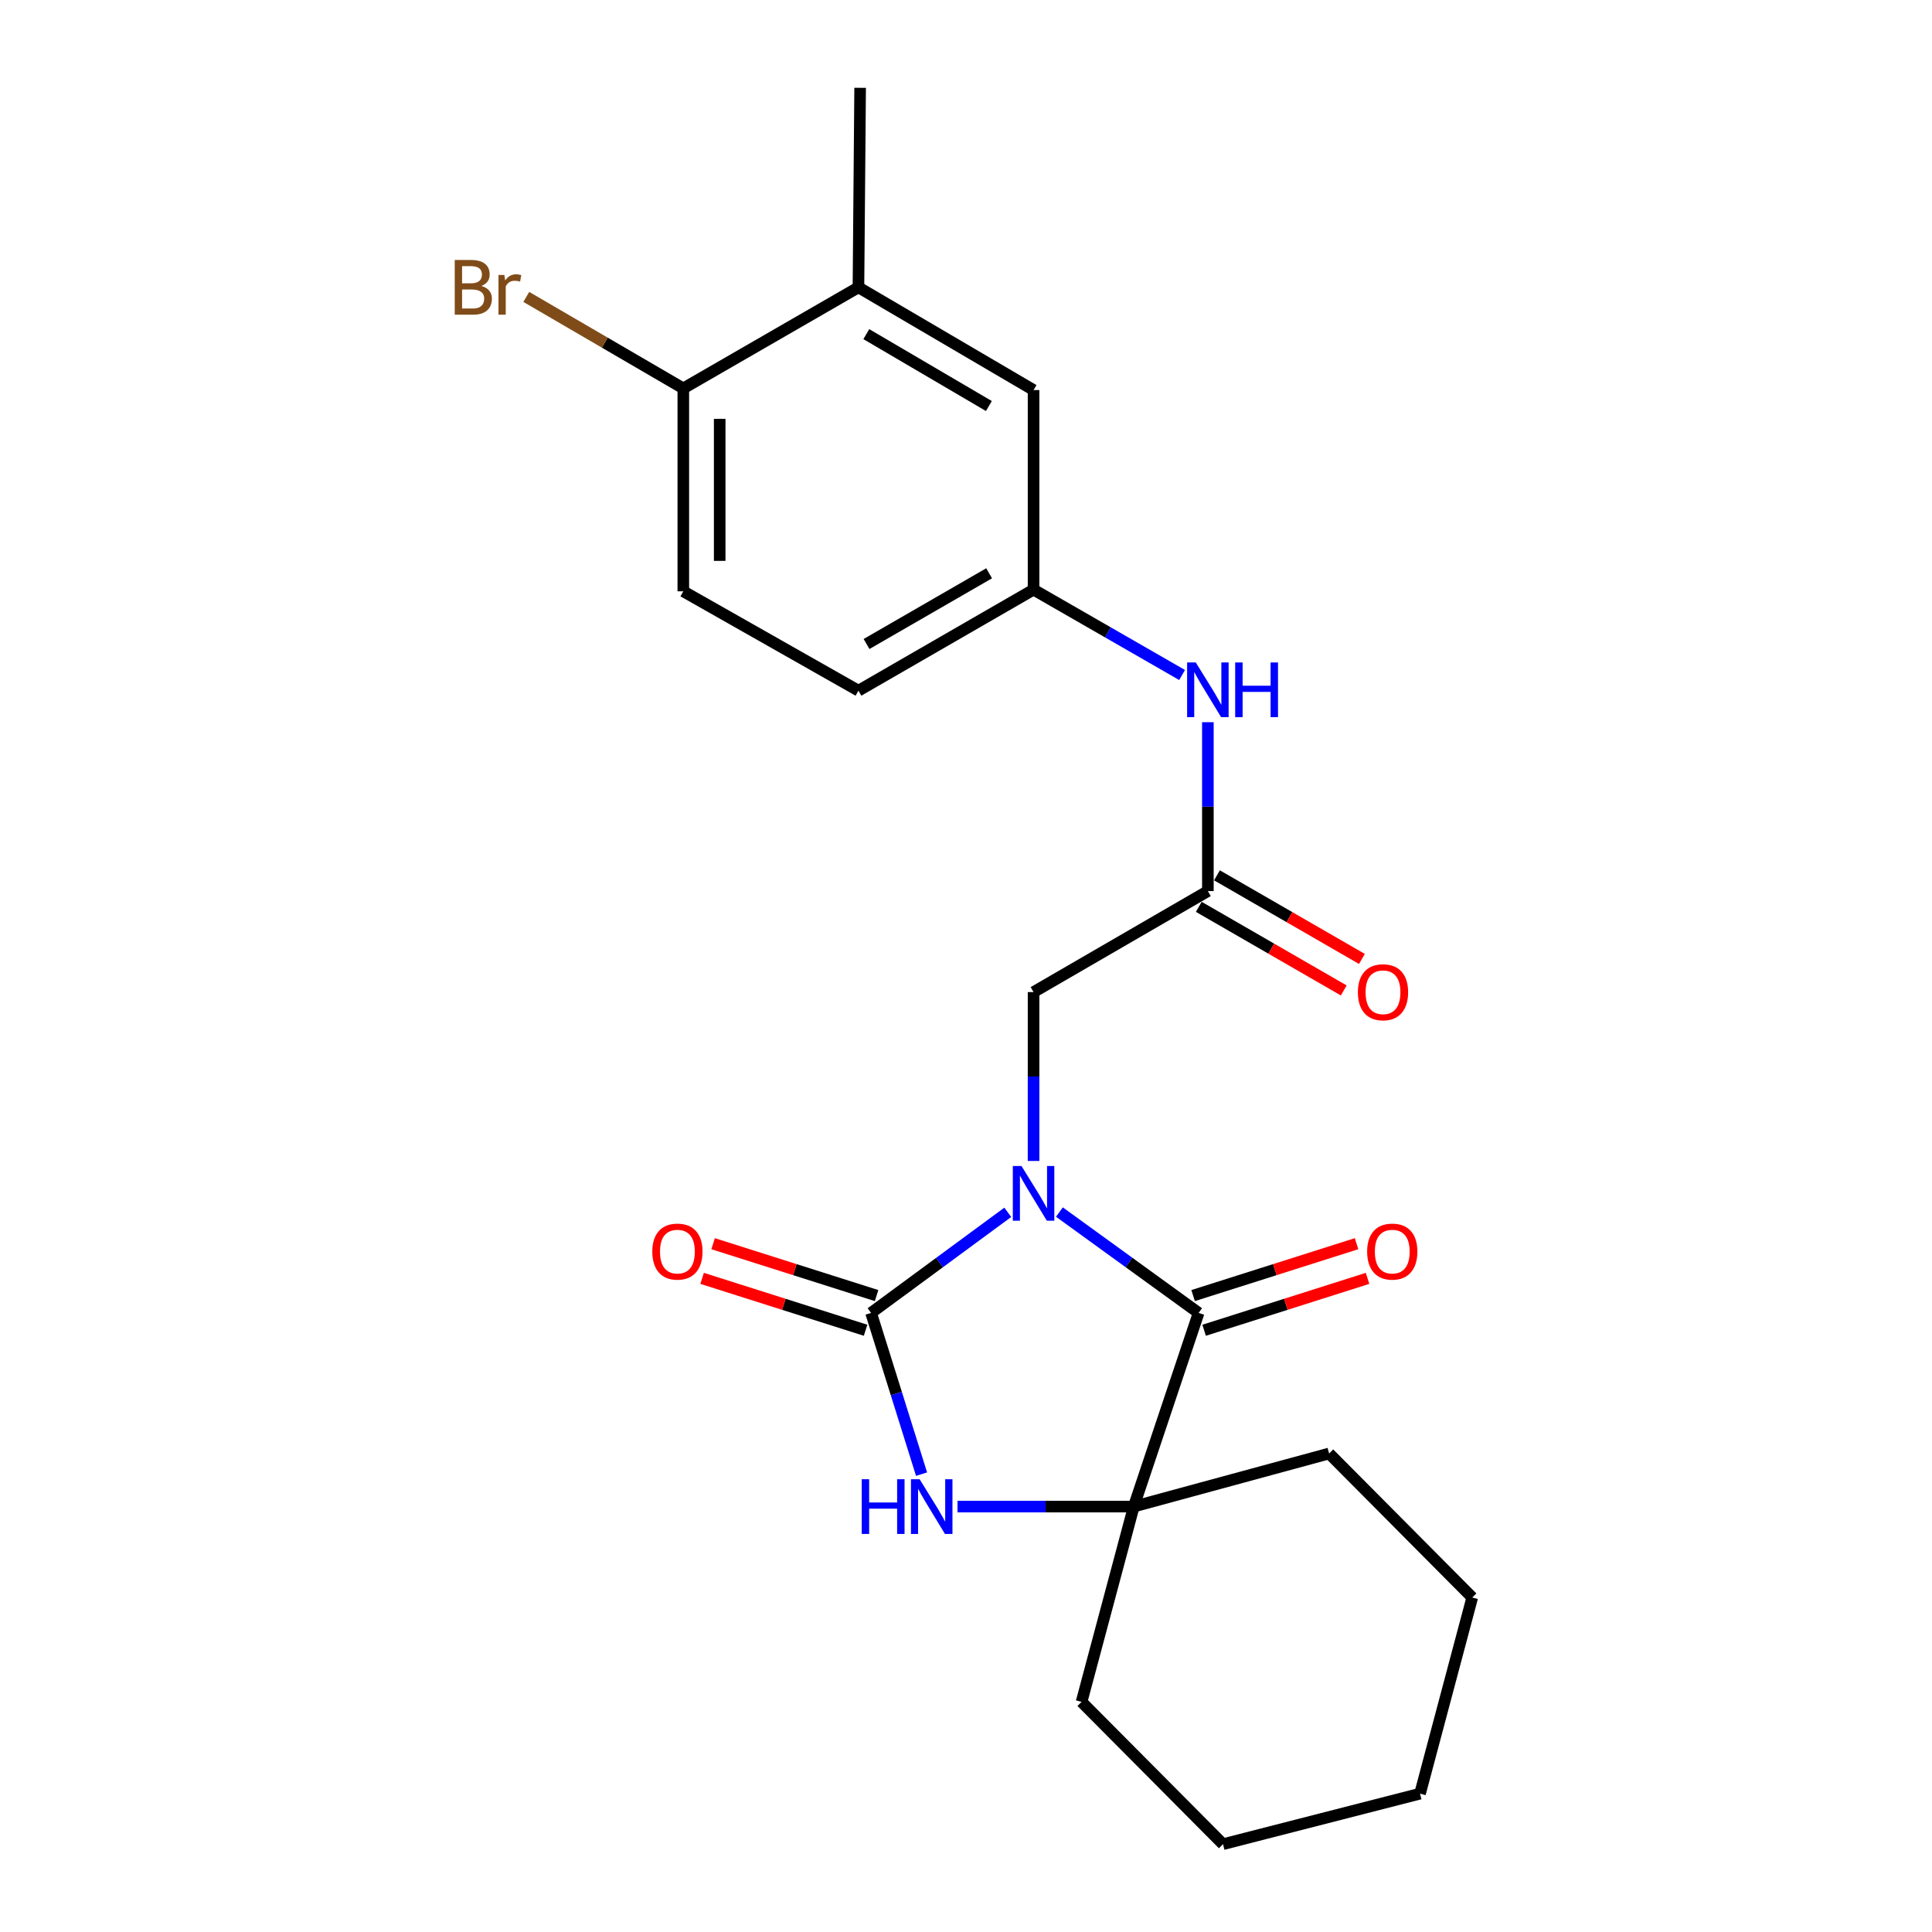 <?xml version='1.0' encoding='iso-8859-1'?>
<svg version='1.1' baseProfile='full'
              xmlns='http://www.w3.org/2000/svg'
                      xmlns:rdkit='http://www.rdkit.org/xml'
                      xmlns:xlink='http://www.w3.org/1999/xlink'
                  xml:space='preserve'
width='1000px' height='1000px' viewBox='0 0 1000 1000'>
<!-- END OF HEADER -->
<rect style='opacity:1.0;fill:#FFFFFF;stroke:none' width='1000' height='1000' x='0' y='0'> </rect>
<path class='bond-0' d='M 521.62,627.494 L 486.245,653.529' style='fill:none;fill-rule:evenodd;stroke:#0000FF;stroke-width:6px;stroke-linecap:butt;stroke-linejoin:miter;stroke-opacity:1' />
<path class='bond-0' d='M 486.245,653.529 L 450.869,679.563' style='fill:none;fill-rule:evenodd;stroke:#000000;stroke-width:6px;stroke-linecap:butt;stroke-linejoin:miter;stroke-opacity:1' />
<path class='bond-1' d='M 548.348,627.361 L 584.375,653.462' style='fill:none;fill-rule:evenodd;stroke:#0000FF;stroke-width:6px;stroke-linecap:butt;stroke-linejoin:miter;stroke-opacity:1' />
<path class='bond-1' d='M 584.375,653.462 L 620.401,679.563' style='fill:none;fill-rule:evenodd;stroke:#000000;stroke-width:6px;stroke-linecap:butt;stroke-linejoin:miter;stroke-opacity:1' />
<path class='bond-4' d='M 534.971,600.905 L 534.971,557.205' style='fill:none;fill-rule:evenodd;stroke:#0000FF;stroke-width:6px;stroke-linecap:butt;stroke-linejoin:miter;stroke-opacity:1' />
<path class='bond-4' d='M 534.971,557.205 L 534.971,513.504' style='fill:none;fill-rule:evenodd;stroke:#000000;stroke-width:6px;stroke-linecap:butt;stroke-linejoin:miter;stroke-opacity:1' />
<path class='bond-2' d='M 450.869,679.563 L 463.933,721.291' style='fill:none;fill-rule:evenodd;stroke:#000000;stroke-width:6px;stroke-linecap:butt;stroke-linejoin:miter;stroke-opacity:1' />
<path class='bond-2' d='M 463.933,721.291 L 476.996,763.019' style='fill:none;fill-rule:evenodd;stroke:#0000FF;stroke-width:6px;stroke-linecap:butt;stroke-linejoin:miter;stroke-opacity:1' />
<path class='bond-7' d='M 453.718,670.59 L 411.412,657.16' style='fill:none;fill-rule:evenodd;stroke:#000000;stroke-width:6px;stroke-linecap:butt;stroke-linejoin:miter;stroke-opacity:1' />
<path class='bond-7' d='M 411.412,657.16 L 369.105,643.731' style='fill:none;fill-rule:evenodd;stroke:#FF0000;stroke-width:6px;stroke-linecap:butt;stroke-linejoin:miter;stroke-opacity:1' />
<path class='bond-7' d='M 448.021,688.536 L 405.715,675.106' style='fill:none;fill-rule:evenodd;stroke:#000000;stroke-width:6px;stroke-linecap:butt;stroke-linejoin:miter;stroke-opacity:1' />
<path class='bond-7' d='M 405.715,675.106 L 363.408,661.677' style='fill:none;fill-rule:evenodd;stroke:#FF0000;stroke-width:6px;stroke-linecap:butt;stroke-linejoin:miter;stroke-opacity:1' />
<path class='bond-3' d='M 620.401,679.563 L 586.833,779.805' style='fill:none;fill-rule:evenodd;stroke:#000000;stroke-width:6px;stroke-linecap:butt;stroke-linejoin:miter;stroke-opacity:1' />
<path class='bond-9' d='M 623.25,688.536 L 665.551,675.107' style='fill:none;fill-rule:evenodd;stroke:#000000;stroke-width:6px;stroke-linecap:butt;stroke-linejoin:miter;stroke-opacity:1' />
<path class='bond-9' d='M 665.551,675.107 L 707.852,661.677' style='fill:none;fill-rule:evenodd;stroke:#FF0000;stroke-width:6px;stroke-linecap:butt;stroke-linejoin:miter;stroke-opacity:1' />
<path class='bond-9' d='M 617.552,670.59 L 659.853,657.161' style='fill:none;fill-rule:evenodd;stroke:#000000;stroke-width:6px;stroke-linecap:butt;stroke-linejoin:miter;stroke-opacity:1' />
<path class='bond-9' d='M 659.853,657.161 L 702.155,643.731' style='fill:none;fill-rule:evenodd;stroke:#FF0000;stroke-width:6px;stroke-linecap:butt;stroke-linejoin:miter;stroke-opacity:1' />
<path class='bond-23' d='M 495.605,779.805 L 541.219,779.805' style='fill:none;fill-rule:evenodd;stroke:#0000FF;stroke-width:6px;stroke-linecap:butt;stroke-linejoin:miter;stroke-opacity:1' />
<path class='bond-23' d='M 541.219,779.805 L 586.833,779.805' style='fill:none;fill-rule:evenodd;stroke:#000000;stroke-width:6px;stroke-linecap:butt;stroke-linejoin:miter;stroke-opacity:1' />
<path class='bond-17' d='M 586.833,779.805 L 687.944,752.325' style='fill:none;fill-rule:evenodd;stroke:#000000;stroke-width:6px;stroke-linecap:butt;stroke-linejoin:miter;stroke-opacity:1' />
<path class='bond-18' d='M 586.833,779.805 L 559.814,880.894' style='fill:none;fill-rule:evenodd;stroke:#000000;stroke-width:6px;stroke-linecap:butt;stroke-linejoin:miter;stroke-opacity:1' />
<path class='bond-5' d='M 534.971,513.504 L 625.192,461.223' style='fill:none;fill-rule:evenodd;stroke:#000000;stroke-width:6px;stroke-linecap:butt;stroke-linejoin:miter;stroke-opacity:1' />
<path class='bond-6' d='M 625.192,461.223 L 625.192,417.518' style='fill:none;fill-rule:evenodd;stroke:#000000;stroke-width:6px;stroke-linecap:butt;stroke-linejoin:miter;stroke-opacity:1' />
<path class='bond-6' d='M 625.192,417.518 L 625.192,373.813' style='fill:none;fill-rule:evenodd;stroke:#0000FF;stroke-width:6px;stroke-linecap:butt;stroke-linejoin:miter;stroke-opacity:1' />
<path class='bond-13' d='M 620.488,469.379 L 658.005,491.016' style='fill:none;fill-rule:evenodd;stroke:#000000;stroke-width:6px;stroke-linecap:butt;stroke-linejoin:miter;stroke-opacity:1' />
<path class='bond-13' d='M 658.005,491.016 L 695.522,512.653' style='fill:none;fill-rule:evenodd;stroke:#FF0000;stroke-width:6px;stroke-linecap:butt;stroke-linejoin:miter;stroke-opacity:1' />
<path class='bond-13' d='M 629.895,453.068 L 667.412,474.705' style='fill:none;fill-rule:evenodd;stroke:#000000;stroke-width:6px;stroke-linecap:butt;stroke-linejoin:miter;stroke-opacity:1' />
<path class='bond-13' d='M 667.412,474.705 L 704.929,496.343' style='fill:none;fill-rule:evenodd;stroke:#FF0000;stroke-width:6px;stroke-linecap:butt;stroke-linejoin:miter;stroke-opacity:1' />
<path class='bond-11' d='M 611.85,349.381 L 573.411,327.289' style='fill:none;fill-rule:evenodd;stroke:#0000FF;stroke-width:6px;stroke-linecap:butt;stroke-linejoin:miter;stroke-opacity:1' />
<path class='bond-11' d='M 573.411,327.289 L 534.971,305.196' style='fill:none;fill-rule:evenodd;stroke:#000000;stroke-width:6px;stroke-linecap:butt;stroke-linejoin:miter;stroke-opacity:1' />
<path class='bond-8' d='M 444.332,148.73 L 534.971,201.9' style='fill:none;fill-rule:evenodd;stroke:#000000;stroke-width:6px;stroke-linecap:butt;stroke-linejoin:miter;stroke-opacity:1' />
<path class='bond-8' d='M 448.401,172.946 L 511.848,210.165' style='fill:none;fill-rule:evenodd;stroke:#000000;stroke-width:6px;stroke-linecap:butt;stroke-linejoin:miter;stroke-opacity:1' />
<path class='bond-19' d='M 444.332,148.73 L 445.2,45.455' style='fill:none;fill-rule:evenodd;stroke:#000000;stroke-width:6px;stroke-linecap:butt;stroke-linejoin:miter;stroke-opacity:1' />
<path class='bond-25' d='M 444.332,148.73 L 353.682,201.032' style='fill:none;fill-rule:evenodd;stroke:#000000;stroke-width:6px;stroke-linecap:butt;stroke-linejoin:miter;stroke-opacity:1' />
<path class='bond-10' d='M 353.682,201.032 L 353.682,306.065' style='fill:none;fill-rule:evenodd;stroke:#000000;stroke-width:6px;stroke-linecap:butt;stroke-linejoin:miter;stroke-opacity:1' />
<path class='bond-10' d='M 372.511,216.787 L 372.511,290.31' style='fill:none;fill-rule:evenodd;stroke:#000000;stroke-width:6px;stroke-linecap:butt;stroke-linejoin:miter;stroke-opacity:1' />
<path class='bond-16' d='M 353.682,201.032 L 313.045,177.356' style='fill:none;fill-rule:evenodd;stroke:#000000;stroke-width:6px;stroke-linecap:butt;stroke-linejoin:miter;stroke-opacity:1' />
<path class='bond-16' d='M 313.045,177.356 L 272.408,153.681' style='fill:none;fill-rule:evenodd;stroke:#7F4C19;stroke-width:6px;stroke-linecap:butt;stroke-linejoin:miter;stroke-opacity:1' />
<path class='bond-12' d='M 534.971,305.196 L 534.971,201.9' style='fill:none;fill-rule:evenodd;stroke:#000000;stroke-width:6px;stroke-linecap:butt;stroke-linejoin:miter;stroke-opacity:1' />
<path class='bond-15' d='M 534.971,305.196 L 444.332,357.488' style='fill:none;fill-rule:evenodd;stroke:#000000;stroke-width:6px;stroke-linecap:butt;stroke-linejoin:miter;stroke-opacity:1' />
<path class='bond-15' d='M 511.966,296.731 L 448.519,333.335' style='fill:none;fill-rule:evenodd;stroke:#000000;stroke-width:6px;stroke-linecap:butt;stroke-linejoin:miter;stroke-opacity:1' />
<path class='bond-14' d='M 353.682,306.065 L 444.332,357.488' style='fill:none;fill-rule:evenodd;stroke:#000000;stroke-width:6px;stroke-linecap:butt;stroke-linejoin:miter;stroke-opacity:1' />
<path class='bond-20' d='M 687.944,752.325 L 762.034,826.866' style='fill:none;fill-rule:evenodd;stroke:#000000;stroke-width:6px;stroke-linecap:butt;stroke-linejoin:miter;stroke-opacity:1' />
<path class='bond-21' d='M 559.814,880.894 L 633.027,954.545' style='fill:none;fill-rule:evenodd;stroke:#000000;stroke-width:6px;stroke-linecap:butt;stroke-linejoin:miter;stroke-opacity:1' />
<path class='bond-24' d='M 762.034,826.866 L 735.005,928.394' style='fill:none;fill-rule:evenodd;stroke:#000000;stroke-width:6px;stroke-linecap:butt;stroke-linejoin:miter;stroke-opacity:1' />
<path class='bond-22' d='M 633.027,954.545 L 735.005,928.394' style='fill:none;fill-rule:evenodd;stroke:#000000;stroke-width:6px;stroke-linecap:butt;stroke-linejoin:miter;stroke-opacity:1' />
<path  class='atom-0' d='M 528.711 603.509
L 537.991 618.509
Q 538.911 619.989, 540.391 622.669
Q 541.871 625.349, 541.951 625.509
L 541.951 603.509
L 545.711 603.509
L 545.711 631.829
L 541.831 631.829
L 531.871 615.429
Q 530.711 613.509, 529.471 611.309
Q 528.271 609.109, 527.911 608.429
L 527.911 631.829
L 524.231 631.829
L 524.231 603.509
L 528.711 603.509
' fill='#0000FF'/>
<path  class='atom-3' d='M 446.031 765.645
L 449.871 765.645
L 449.871 777.685
L 464.351 777.685
L 464.351 765.645
L 468.191 765.645
L 468.191 793.965
L 464.351 793.965
L 464.351 780.885
L 449.871 780.885
L 449.871 793.965
L 446.031 793.965
L 446.031 765.645
' fill='#0000FF'/>
<path  class='atom-3' d='M 475.991 765.645
L 485.271 780.645
Q 486.191 782.125, 487.671 784.805
Q 489.151 787.485, 489.231 787.645
L 489.231 765.645
L 492.991 765.645
L 492.991 793.965
L 489.111 793.965
L 479.151 777.565
Q 477.991 775.645, 476.751 773.445
Q 475.551 771.245, 475.191 770.565
L 475.191 793.965
L 471.511 793.965
L 471.511 765.645
L 475.991 765.645
' fill='#0000FF'/>
<path  class='atom-7' d='M 618.932 342.888
L 628.212 357.888
Q 629.132 359.368, 630.612 362.048
Q 632.092 364.728, 632.172 364.888
L 632.172 342.888
L 635.932 342.888
L 635.932 371.208
L 632.052 371.208
L 622.092 354.808
Q 620.932 352.888, 619.692 350.688
Q 618.492 348.488, 618.132 347.808
L 618.132 371.208
L 614.452 371.208
L 614.452 342.888
L 618.932 342.888
' fill='#0000FF'/>
<path  class='atom-7' d='M 639.332 342.888
L 643.172 342.888
L 643.172 354.928
L 657.652 354.928
L 657.652 342.888
L 661.492 342.888
L 661.492 371.208
L 657.652 371.208
L 657.652 358.128
L 643.172 358.128
L 643.172 371.208
L 639.332 371.208
L 639.332 342.888
' fill='#0000FF'/>
<path  class='atom-8' d='M 337.628 647.822
Q 337.628 641.022, 340.988 637.222
Q 344.348 633.422, 350.628 633.422
Q 356.908 633.422, 360.268 637.222
Q 363.628 641.022, 363.628 647.822
Q 363.628 654.702, 360.228 658.622
Q 356.828 662.502, 350.628 662.502
Q 344.388 662.502, 340.988 658.622
Q 337.628 654.742, 337.628 647.822
M 350.628 659.302
Q 354.948 659.302, 357.268 656.422
Q 359.628 653.502, 359.628 647.822
Q 359.628 642.262, 357.268 639.462
Q 354.948 636.622, 350.628 636.622
Q 346.308 636.622, 343.948 639.422
Q 341.628 642.222, 341.628 647.822
Q 341.628 653.542, 343.948 656.422
Q 346.308 659.302, 350.628 659.302
' fill='#FF0000'/>
<path  class='atom-10' d='M 707.632 647.822
Q 707.632 641.022, 710.992 637.222
Q 714.352 633.422, 720.632 633.422
Q 726.912 633.422, 730.272 637.222
Q 733.632 641.022, 733.632 647.822
Q 733.632 654.702, 730.232 658.622
Q 726.832 662.502, 720.632 662.502
Q 714.392 662.502, 710.992 658.622
Q 707.632 654.742, 707.632 647.822
M 720.632 659.302
Q 724.952 659.302, 727.272 656.422
Q 729.632 653.502, 729.632 647.822
Q 729.632 642.262, 727.272 639.462
Q 724.952 636.622, 720.632 636.622
Q 716.312 636.622, 713.952 639.422
Q 711.632 642.222, 711.632 647.822
Q 711.632 653.542, 713.952 656.422
Q 716.312 659.302, 720.632 659.302
' fill='#FF0000'/>
<path  class='atom-14' d='M 702.841 513.584
Q 702.841 506.784, 706.201 502.984
Q 709.561 499.184, 715.841 499.184
Q 722.121 499.184, 725.481 502.984
Q 728.841 506.784, 728.841 513.584
Q 728.841 520.464, 725.441 524.384
Q 722.041 528.264, 715.841 528.264
Q 709.601 528.264, 706.201 524.384
Q 702.841 520.504, 702.841 513.584
M 715.841 525.064
Q 720.161 525.064, 722.481 522.184
Q 724.841 519.264, 724.841 513.584
Q 724.841 508.024, 722.481 505.224
Q 720.161 502.384, 715.841 502.384
Q 711.521 502.384, 709.161 505.184
Q 706.841 507.984, 706.841 513.584
Q 706.841 519.304, 709.161 522.184
Q 711.521 525.064, 715.841 525.064
' fill='#FF0000'/>
<path  class='atom-17' d='M 249.131 148.01
Q 251.851 148.77, 253.211 150.45
Q 254.611 152.09, 254.611 154.53
Q 254.611 158.45, 252.091 160.69
Q 249.611 162.89, 244.891 162.89
L 235.371 162.89
L 235.371 134.57
L 243.731 134.57
Q 248.571 134.57, 251.011 136.53
Q 253.451 138.49, 253.451 142.09
Q 253.451 146.37, 249.131 148.01
M 239.171 137.77
L 239.171 146.65
L 243.731 146.65
Q 246.531 146.65, 247.971 145.53
Q 249.451 144.37, 249.451 142.09
Q 249.451 137.77, 243.731 137.77
L 239.171 137.77
M 244.891 159.69
Q 247.651 159.69, 249.131 158.37
Q 250.611 157.05, 250.611 154.53
Q 250.611 152.21, 248.971 151.05
Q 247.371 149.85, 244.291 149.85
L 239.171 149.85
L 239.171 159.69
L 244.891 159.69
' fill='#7F4C19'/>
<path  class='atom-17' d='M 261.051 142.33
L 261.491 145.17
Q 263.651 141.97, 267.171 141.97
Q 268.291 141.97, 269.811 142.37
L 269.211 145.73
Q 267.491 145.33, 266.531 145.33
Q 264.851 145.33, 263.731 146.01
Q 262.651 146.65, 261.771 148.21
L 261.771 162.89
L 258.011 162.89
L 258.011 142.33
L 261.051 142.33
' fill='#7F4C19'/>
</svg>
